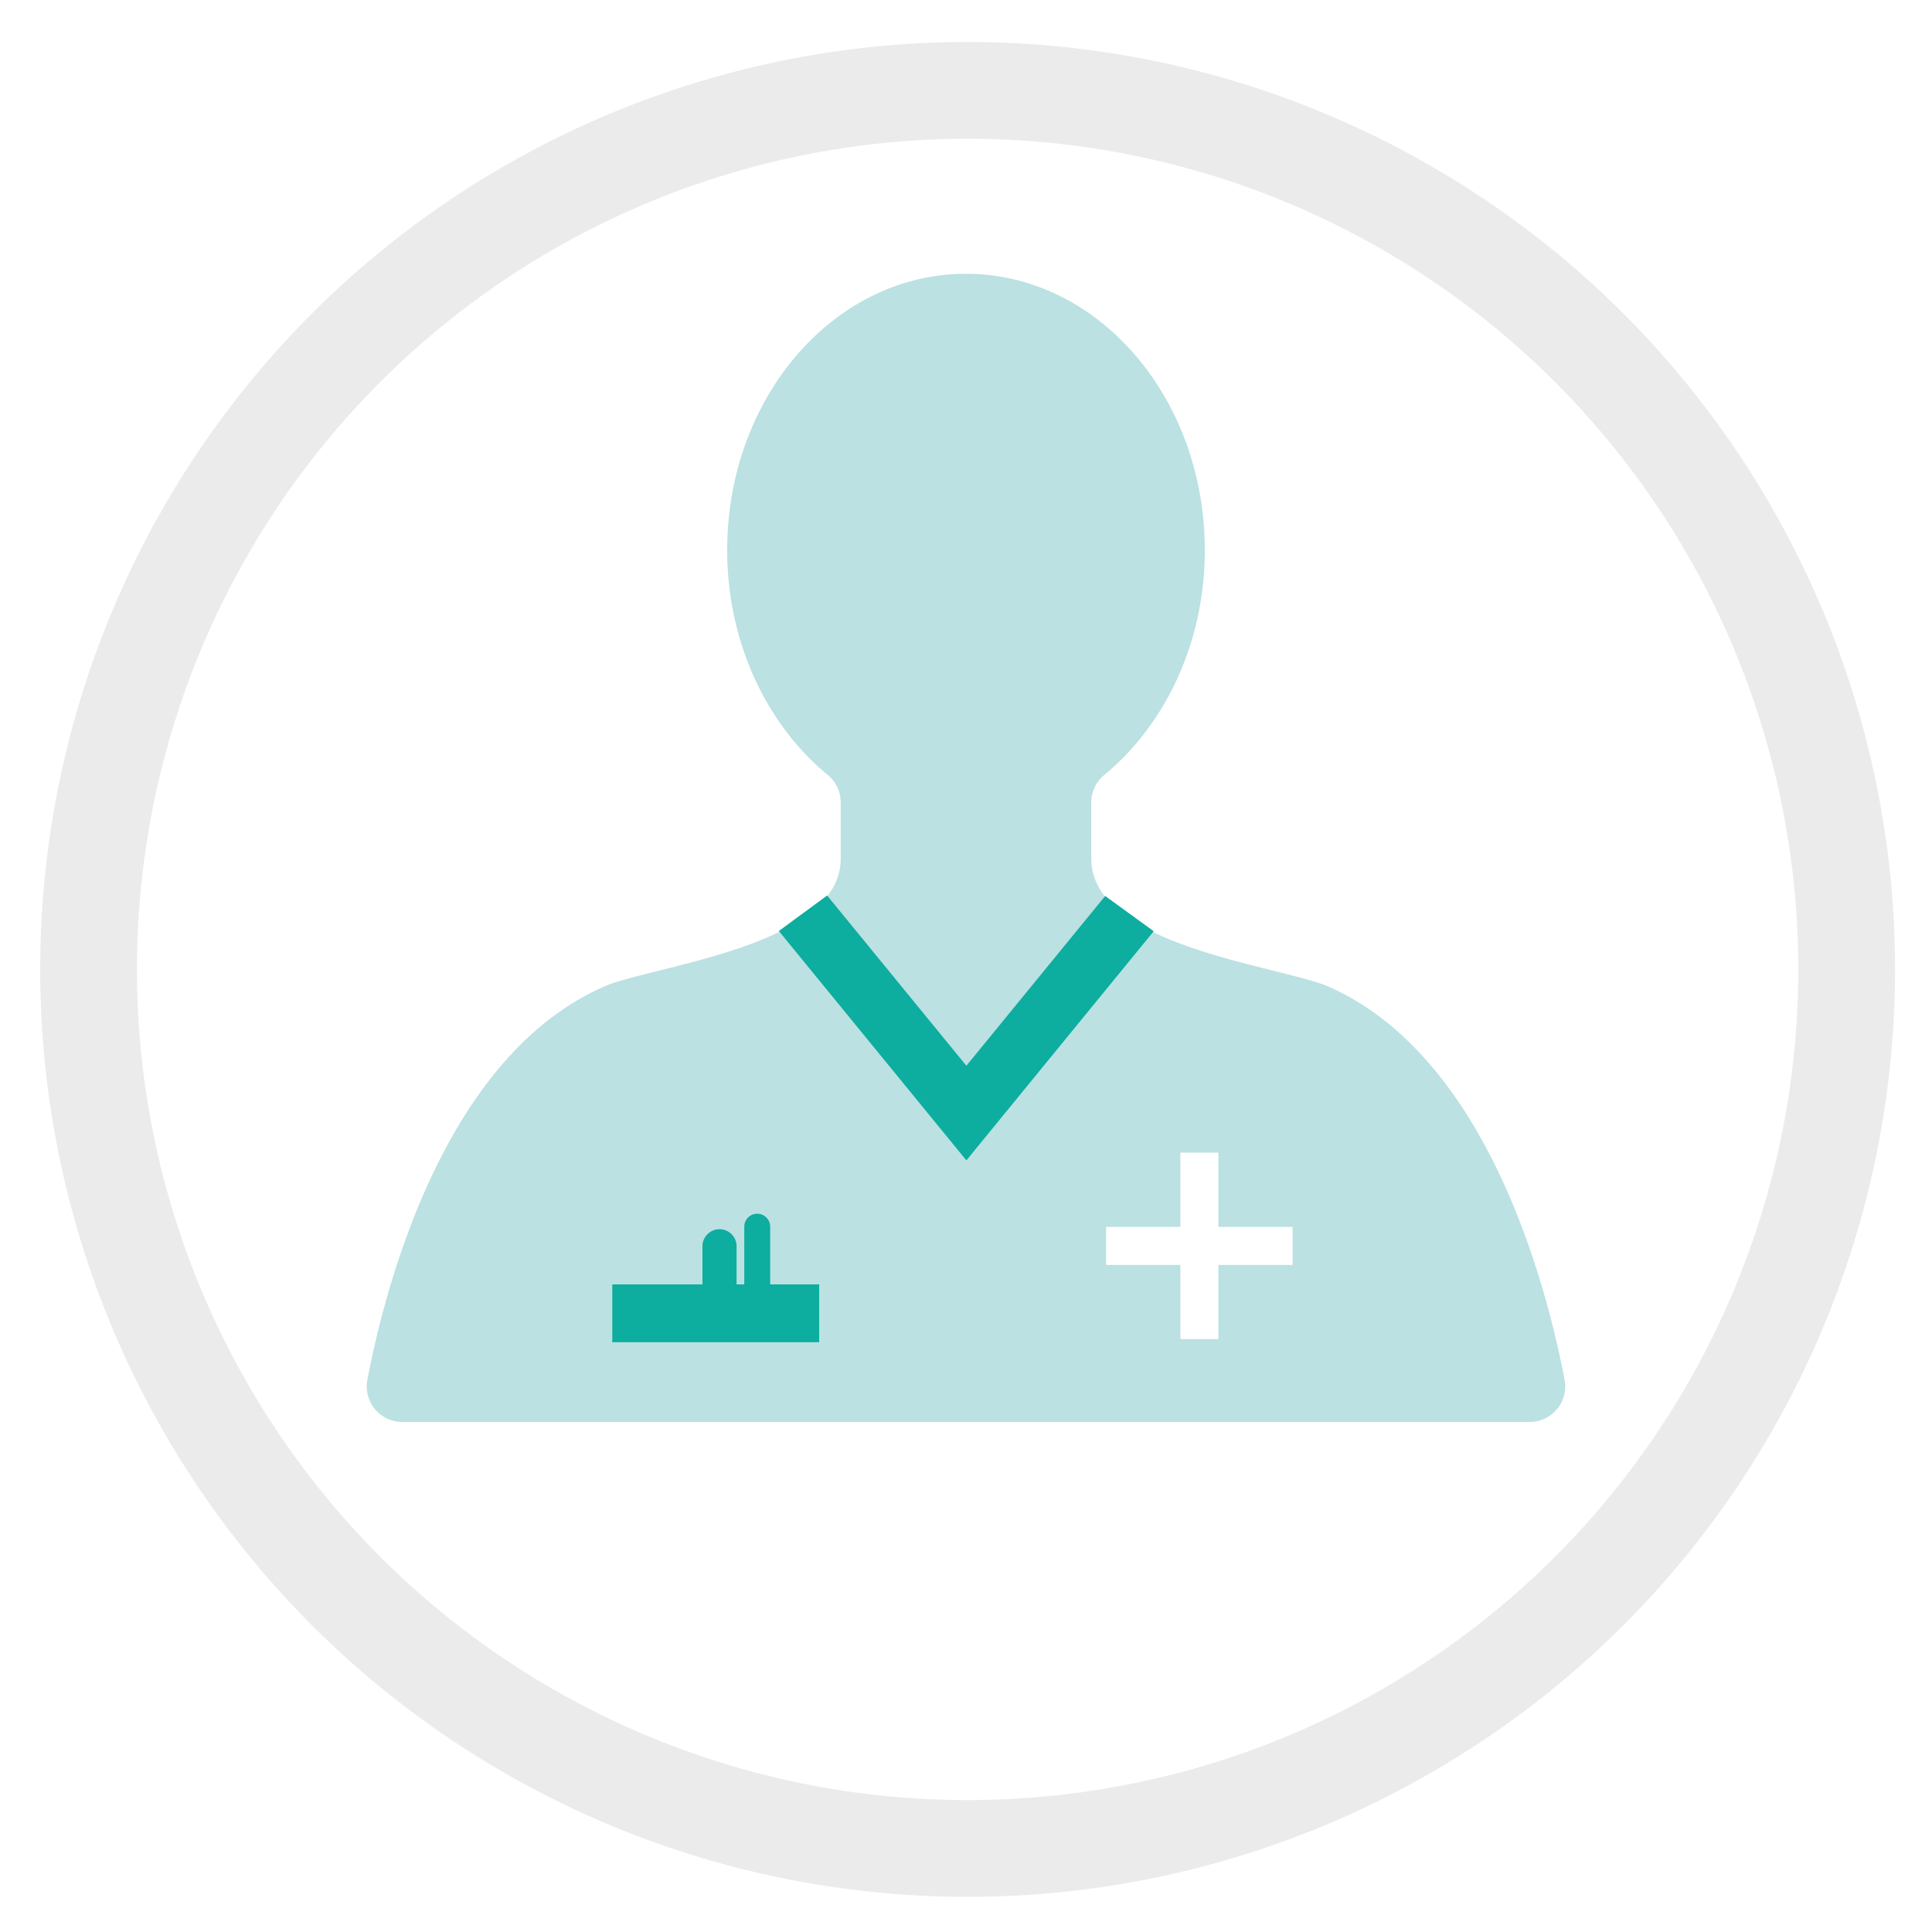 <svg xmlns="http://www.w3.org/2000/svg" xmlns:xlink="http://www.w3.org/1999/xlink" id="Layer_1" data-name="Layer 1" viewBox="0 0 250 250"><defs><style>.cls-1,.cls-6,.cls-7{fill:none;}.cls-2{fill:#fff;}.cls-3{clip-path:url(#clip-path);}.cls-4{fill:#bbe1e2;}.cls-5{fill:#0dad9f;}.cls-6{stroke:#fff;stroke-width:4.92px;}.cls-6,.cls-7{stroke-miterlimit:10;}.cls-7{stroke:#ebebeb;stroke-width:12.52px;}</style><clipPath id="clip-path"><rect class="cls-1" width="250" height="250"></rect></clipPath></defs><title>Untitled-2</title><rect class="cls-2" width="250" height="250"></rect><g class="cls-3"><path class="cls-4" d="M171.14,127.37l-.41-.15c-8.26-2.68-29.52-5.43-29.52-16.14v-7.26a4.61,4.61,0,0,1,1.69-3.55c7.86-6.48,13-17.08,13-29.09,0-19.74-13.83-35.75-30.9-35.75s-30.9,16-30.9,35.75c0,12,5.14,22.61,13,29.09a4.6,4.6,0,0,1,1.69,3.55v7.26c0,10.72-21.26,13.46-29.51,16.14l-.41.15C57.74,136,49.91,166.13,47.53,178.58A4.6,4.6,0,0,0,52.06,184H197.94a4.6,4.6,0,0,0,4.52-5.45c-2.38-12.45-10.21-42.58-31.33-51.21"></path><polygon class="cls-5" points="149.29 120.5 143.01 115.94 125.05 137.91 107.03 115.88 100.78 120.47 124.54 149.53 124.54 149.53 125.05 150.15 149.29 120.5"></polygon><path class="cls-5" d="M99.66,166.2v-7.47a1.67,1.67,0,0,0-3.35,0v7.47h-1v-4.78a2.21,2.21,0,1,0-4.41,0v4.78H79.23v7.48H106V166.2Z"></path><line class="cls-6" x1="155.2" y1="149.15" x2="155.2" y2="173.28"></line><line class="cls-6" x1="167.26" y1="161.22" x2="143.13" y2="161.22"></line><circle class="cls-7" cx="125.21" cy="125.44" r="113.75"></circle></g></svg>